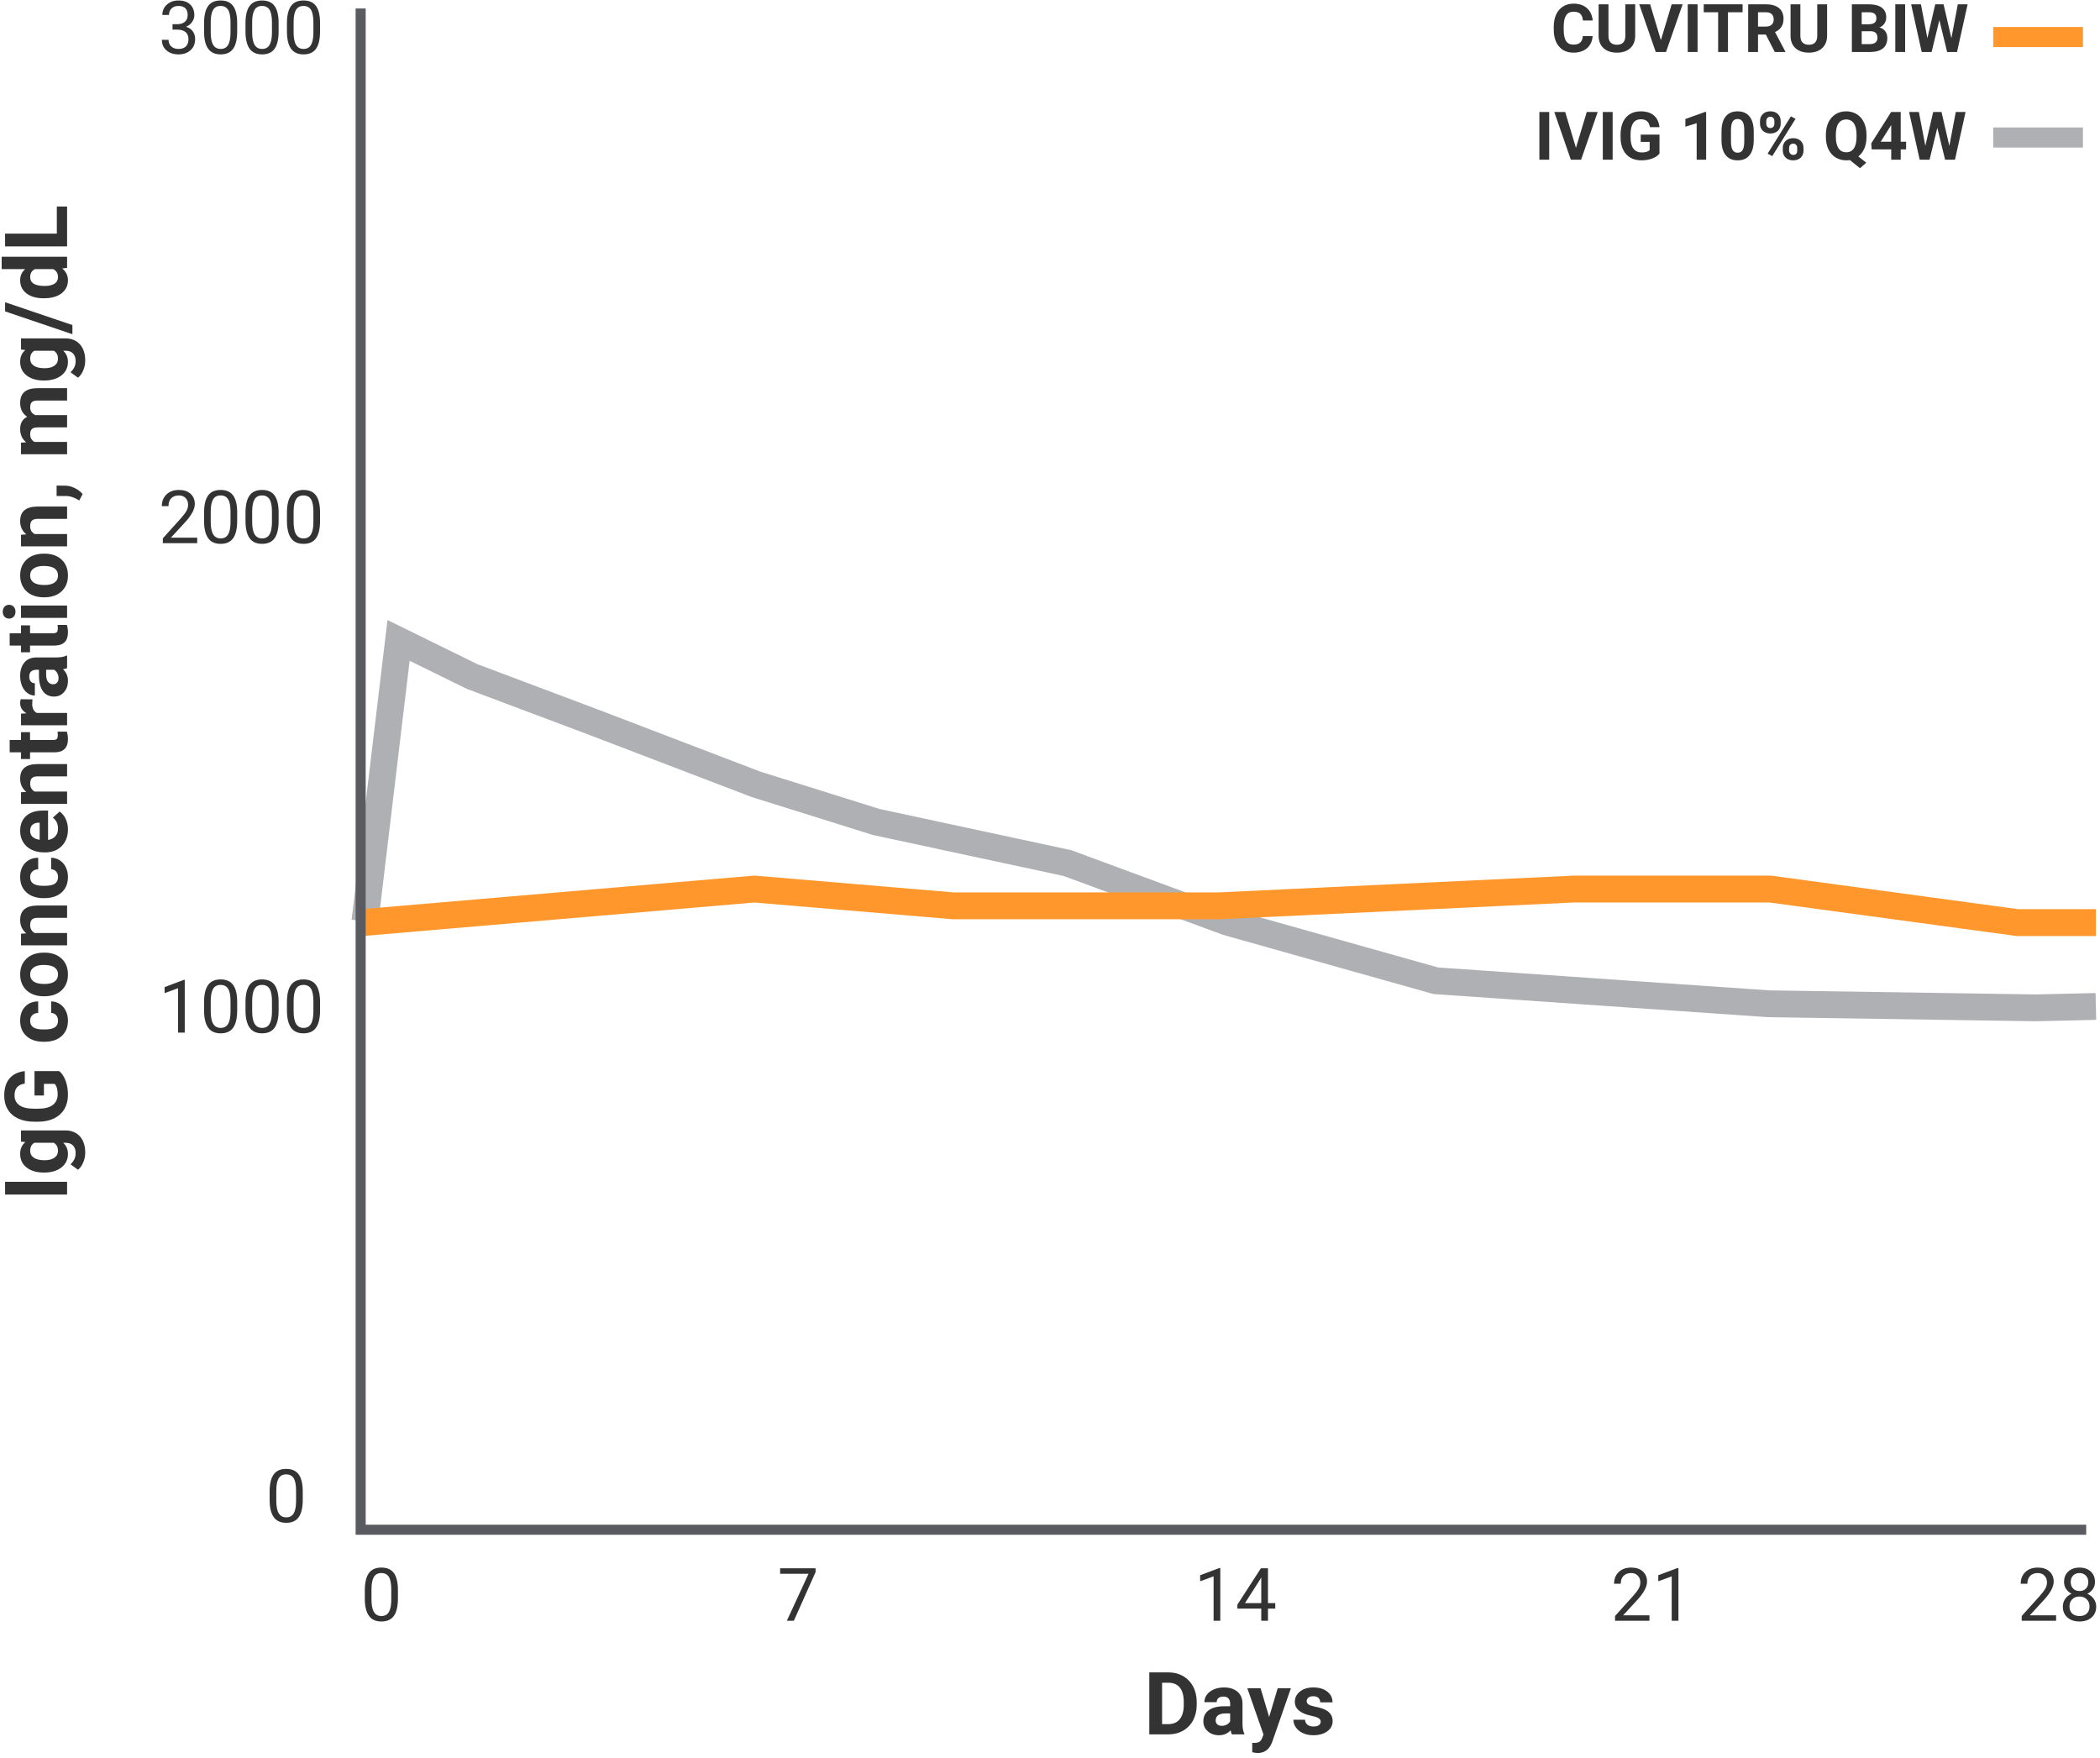 <?xml version="1.0" encoding="UTF-8"?>
<svg width="313px" height="262px" viewBox="0 0 313 262" version="1.1" xmlns="http://www.w3.org/2000/svg" xmlns:xlink="http://www.w3.org/1999/xlink">
    <title>every-other-week-graph</title>
    <g id="Page-1" stroke="none" stroke-width="1" fill="none" fill-rule="evenodd">
        <g id="every-other-week-graph" transform="translate(0.25, 0.072)">
            <g id="IgG_concentration_mg_dL" transform="translate(6.227, 104.348) rotate(-90) translate(-6.227, -104.348)translate(-67.412, 98.121)" fill="#333333" fill-rule="nonzero">
                <g id="IgG-concentration,-mg/dL" transform="translate(0, -0)">
                    <polygon id="Path" points="1.904 9.75 0 9.75 0 0.508 1.904 0.508"></polygon>
                    <path d="M3.282,6.265 C3.282,5.211 3.532,4.363 4.034,3.72 C4.535,3.076 5.211,2.755 6.062,2.755 C6.815,2.755 7.401,3.013 7.82,3.529 L7.896,2.882 L9.56,2.882 L9.56,9.521 C9.56,10.122 9.423,10.645 9.15,11.089 C8.877,11.534 8.493,11.872 7.998,12.105 C7.503,12.338 6.923,12.454 6.259,12.454 C5.755,12.454 5.264,12.354 4.786,12.153 C4.308,11.952 3.946,11.692 3.701,11.375 L4.513,10.258 C4.97,10.77 5.525,11.026 6.176,11.026 C6.663,11.026 7.042,10.896 7.312,10.635 C7.583,10.375 7.719,10.006 7.719,9.528 L7.719,9.16 C7.296,9.638 6.739,9.877 6.049,9.877 C5.224,9.877 4.557,9.554 4.047,8.909 C3.537,8.264 3.282,7.408 3.282,6.341 L3.282,6.265 Z M5.116,6.398 C5.116,7.021 5.241,7.508 5.491,7.862 C5.74,8.215 6.083,8.392 6.519,8.392 C7.078,8.392 7.478,8.182 7.719,7.763 L7.719,4.875 C7.473,4.456 7.078,4.247 6.532,4.247 C6.092,4.247 5.746,4.426 5.494,4.786 C5.242,5.146 5.116,5.683 5.116,6.398 Z" id="Shape"></path>
                    <path d="M18.402,8.582 C18.059,8.993 17.575,9.311 16.948,9.537 C16.322,9.764 15.628,9.877 14.866,9.877 C14.066,9.877 13.365,9.702 12.762,9.353 C12.159,9.004 11.693,8.497 11.365,7.833 C11.038,7.169 10.869,6.388 10.861,5.491 L10.861,4.862 C10.861,3.94 11.016,3.141 11.327,2.466 C11.638,1.791 12.087,1.275 12.673,0.917 C13.259,0.56 13.946,0.381 14.733,0.381 C15.829,0.381 16.686,0.642 17.304,1.165 C17.922,1.687 18.288,2.448 18.402,3.447 L16.548,3.447 C16.464,2.918 16.276,2.531 15.987,2.285 C15.697,2.04 15.298,1.917 14.79,1.917 C14.143,1.917 13.65,2.16 13.311,2.647 C12.972,3.134 12.801,3.857 12.797,4.818 L12.797,5.408 C12.797,6.377 12.981,7.109 13.349,7.604 C13.717,8.1 14.257,8.347 14.968,8.347 C15.683,8.347 16.193,8.195 16.498,7.89 L16.498,6.297 L14.765,6.297 L14.765,4.894 L18.402,4.894 L18.402,8.582 Z" id="Path"></path>
                    <path d="M25.917,8.398 C26.256,8.398 26.531,8.305 26.743,8.119 C26.954,7.932 27.064,7.685 27.073,7.376 L28.793,7.376 C28.789,7.841 28.662,8.268 28.412,8.655 C28.162,9.042 27.821,9.343 27.387,9.556 C26.953,9.77 26.474,9.877 25.949,9.877 C24.967,9.877 24.193,9.565 23.626,8.941 C23.059,8.316 22.775,7.454 22.775,6.354 L22.775,6.233 C22.775,5.175 23.057,4.331 23.62,3.701 C24.182,3.07 24.955,2.755 25.937,2.755 C26.796,2.755 27.484,2.999 28.003,3.488 C28.521,3.977 28.785,4.627 28.793,5.44 L27.073,5.44 C27.064,5.084 26.954,4.796 26.743,4.573 C26.531,4.351 26.252,4.24 25.905,4.24 C25.477,4.24 25.155,4.396 24.937,4.707 C24.719,5.018 24.61,5.522 24.61,6.221 L24.61,6.411 C24.61,7.118 24.718,7.626 24.934,7.935 C25.149,8.243 25.477,8.398 25.917,8.398 Z" id="Path"></path>
                    <path d="M29.555,6.252 C29.555,5.571 29.686,4.964 29.948,4.431 C30.211,3.897 30.588,3.485 31.081,3.193 C31.574,2.901 32.147,2.755 32.798,2.755 C33.725,2.755 34.482,3.038 35.068,3.605 C35.654,4.173 35.981,4.943 36.048,5.916 L36.061,6.386 C36.061,7.439 35.767,8.285 35.179,8.922 C34.59,9.559 33.801,9.877 32.811,9.877 C31.821,9.877 31.031,9.56 30.44,8.925 C29.85,8.29 29.555,7.427 29.555,6.335 L29.555,6.252 Z M31.389,6.386 C31.389,7.037 31.512,7.536 31.757,7.881 C32.003,8.226 32.354,8.398 32.811,8.398 C33.255,8.398 33.602,8.228 33.852,7.887 C34.102,7.546 34.227,7.001 34.227,6.252 C34.227,5.613 34.102,5.118 33.852,4.767 C33.602,4.416 33.251,4.24 32.798,4.24 C32.35,4.24 32.003,4.415 31.757,4.764 C31.512,5.113 31.389,5.654 31.389,6.386 Z" id="Shape"></path>
                    <path d="M38.879,2.882 L38.937,3.675 C39.427,3.062 40.085,2.755 40.911,2.755 C41.639,2.755 42.18,2.969 42.536,3.396 C42.891,3.823 43.073,4.462 43.082,5.313 L43.082,9.75 L41.247,9.75 L41.247,5.357 C41.247,4.968 41.162,4.686 40.993,4.51 C40.824,4.334 40.542,4.247 40.149,4.247 C39.633,4.247 39.245,4.467 38.987,4.907 L38.987,9.75 L37.153,9.75 L37.153,2.882 L38.879,2.882 Z" id="Path"></path>
                    <path d="M47.328,8.398 C47.667,8.398 47.942,8.305 48.153,8.119 C48.365,7.932 48.475,7.685 48.483,7.376 L50.204,7.376 C50.199,7.841 50.072,8.268 49.823,8.655 C49.573,9.042 49.231,9.343 48.798,9.556 C48.364,9.77 47.885,9.877 47.36,9.877 C46.378,9.877 45.604,9.565 45.037,8.941 C44.47,8.316 44.186,7.454 44.186,6.354 L44.186,6.233 C44.186,5.175 44.467,4.331 45.03,3.701 C45.593,3.07 46.365,2.755 47.347,2.755 C48.206,2.755 48.895,2.999 49.413,3.488 C49.932,3.977 50.195,4.627 50.204,5.44 L48.483,5.44 C48.475,5.084 48.365,4.796 48.153,4.573 C47.942,4.351 47.662,4.24 47.315,4.24 C46.888,4.24 46.565,4.396 46.347,4.707 C46.129,5.018 46.021,5.522 46.021,6.221 L46.021,6.411 C46.021,7.118 46.128,7.626 46.344,7.935 C46.56,8.243 46.888,8.398 47.328,8.398 Z" id="Path"></path>
                    <path d="M54.412,9.877 C53.405,9.877 52.585,9.568 51.952,8.95 C51.32,8.332 51.003,7.509 51.003,6.481 L51.003,6.303 C51.003,5.613 51.137,4.997 51.403,4.453 C51.67,3.909 52.048,3.49 52.536,3.196 C53.025,2.902 53.583,2.755 54.209,2.755 C55.148,2.755 55.888,3.051 56.427,3.644 C56.967,4.236 57.237,5.076 57.237,6.164 L57.237,6.913 L52.863,6.913 C52.923,7.361 53.101,7.721 53.4,7.992 C53.698,8.263 54.076,8.398 54.533,8.398 C55.239,8.398 55.792,8.142 56.189,7.63 L57.091,8.639 C56.816,9.028 56.443,9.332 55.974,9.55 C55.504,9.768 54.983,9.877 54.412,9.877 Z M54.203,4.24 C53.839,4.24 53.544,4.363 53.317,4.608 C53.091,4.854 52.946,5.205 52.882,5.662 L55.434,5.662 L55.434,5.516 C55.426,5.11 55.316,4.796 55.104,4.573 C54.892,4.351 54.592,4.24 54.203,4.24 Z" id="Shape"></path>
                    <path d="M59.966,2.882 L60.023,3.675 C60.514,3.062 61.172,2.755 61.998,2.755 C62.725,2.755 63.267,2.969 63.623,3.396 C63.978,3.823 64.16,4.462 64.168,5.313 L64.168,9.75 L62.334,9.75 L62.334,5.357 C62.334,4.968 62.249,4.686 62.08,4.51 C61.911,4.334 61.629,4.247 61.236,4.247 C60.72,4.247 60.332,4.467 60.074,4.907 L60.074,9.75 L58.24,9.75 L58.24,2.882 L59.966,2.882 Z" id="Path"></path>
                    <path d="M67.755,1.193 L67.755,2.882 L68.929,2.882 L68.929,4.228 L67.755,4.228 L67.755,7.655 C67.755,7.909 67.804,8.091 67.901,8.201 C67.998,8.311 68.184,8.366 68.459,8.366 C68.663,8.366 68.842,8.351 68.999,8.322 L68.999,9.712 C68.639,9.822 68.269,9.877 67.888,9.877 C66.602,9.877 65.946,9.227 65.92,7.928 L65.92,4.228 L64.917,4.228 L64.917,2.882 L65.92,2.882 L65.92,1.193 L67.755,1.193 Z" id="Path"></path>
                    <path d="M73.811,4.602 C73.561,4.568 73.341,4.551 73.15,4.551 C72.456,4.551 72.001,4.786 71.786,5.256 L71.786,9.75 L69.951,9.75 L69.951,2.882 L71.684,2.882 L71.735,3.701 C72.103,3.07 72.613,2.755 73.265,2.755 C73.468,2.755 73.658,2.782 73.836,2.837 L73.811,4.602 Z" id="Path"></path>
                    <path d="M78.482,9.75 C78.398,9.585 78.336,9.38 78.298,9.134 C77.854,9.629 77.276,9.877 76.565,9.877 C75.893,9.877 75.335,9.682 74.893,9.293 C74.451,8.904 74.229,8.413 74.229,7.82 C74.229,7.092 74.499,6.534 75.039,6.145 C75.578,5.755 76.358,5.558 77.378,5.554 L78.222,5.554 L78.222,5.161 C78.222,4.843 78.141,4.589 77.978,4.399 C77.815,4.208 77.558,4.113 77.207,4.113 C76.898,4.113 76.655,4.187 76.48,4.335 C76.304,4.484 76.216,4.687 76.216,4.945 L74.382,4.945 C74.382,4.547 74.505,4.179 74.75,3.84 C74.995,3.502 75.342,3.236 75.791,3.044 C76.24,2.851 76.743,2.755 77.302,2.755 C78.148,2.755 78.82,2.968 79.317,3.393 C79.814,3.818 80.063,4.416 80.063,5.186 L80.063,8.163 C80.067,8.815 80.158,9.308 80.336,9.642 L80.336,9.75 L78.482,9.75 Z M76.965,8.474 C77.236,8.474 77.486,8.414 77.714,8.293 C77.943,8.173 78.112,8.011 78.222,7.808 L78.222,6.627 L77.537,6.627 C76.618,6.627 76.13,6.944 76.07,7.579 L76.064,7.687 C76.064,7.916 76.144,8.104 76.305,8.252 C76.466,8.4 76.686,8.474 76.965,8.474 Z" id="Shape"></path>
                    <path d="M83.668,1.193 L83.668,2.882 L84.843,2.882 L84.843,4.228 L83.668,4.228 L83.668,7.655 C83.668,7.909 83.717,8.091 83.814,8.201 C83.912,8.311 84.098,8.366 84.373,8.366 C84.576,8.366 84.756,8.351 84.913,8.322 L84.913,9.712 C84.553,9.822 84.183,9.877 83.802,9.877 C82.515,9.877 81.859,9.227 81.834,7.928 L81.834,4.228 L80.831,4.228 L80.831,2.882 L81.834,2.882 L81.834,1.193 L83.668,1.193 Z" id="Path"></path>
                    <path d="M87.801,9.75 L85.96,9.75 L85.96,2.882 L87.801,2.882 L87.801,9.75 Z M85.852,1.104 C85.852,0.829 85.944,0.603 86.128,0.425 C86.312,0.248 86.563,0.159 86.88,0.159 C87.194,0.159 87.443,0.248 87.629,0.425 C87.816,0.603 87.909,0.829 87.909,1.104 C87.909,1.384 87.815,1.612 87.626,1.79 C87.438,1.968 87.189,2.057 86.88,2.057 C86.571,2.057 86.323,1.968 86.135,1.79 C85.946,1.612 85.852,1.384 85.852,1.104 Z" id="Shape"></path>
                    <path d="M89.026,6.252 C89.026,5.571 89.157,4.964 89.419,4.431 C89.682,3.897 90.059,3.485 90.552,3.193 C91.045,2.901 91.618,2.755 92.27,2.755 C93.196,2.755 93.953,3.038 94.539,3.605 C95.125,4.173 95.452,4.943 95.52,5.916 L95.532,6.386 C95.532,7.439 95.238,8.285 94.65,8.922 C94.062,9.559 93.272,9.877 92.282,9.877 C91.292,9.877 90.502,9.56 89.911,8.925 C89.321,8.29 89.026,7.427 89.026,6.335 L89.026,6.252 Z M90.86,6.386 C90.86,7.037 90.983,7.536 91.229,7.881 C91.474,8.226 91.825,8.398 92.282,8.398 C92.727,8.398 93.074,8.228 93.323,7.887 C93.573,7.546 93.698,7.001 93.698,6.252 C93.698,5.613 93.573,5.118 93.323,4.767 C93.074,4.416 92.722,4.24 92.27,4.24 C91.821,4.24 91.474,4.415 91.229,4.764 C90.983,5.113 90.86,5.654 90.86,6.386 Z" id="Shape"></path>
                    <path d="M98.351,2.882 L98.408,3.675 C98.899,3.062 99.557,2.755 100.382,2.755 C101.11,2.755 101.651,2.969 102.007,3.396 C102.362,3.823 102.544,4.462 102.553,5.313 L102.553,9.75 L100.718,9.75 L100.718,5.357 C100.718,4.968 100.634,4.686 100.464,4.51 C100.295,4.334 100.014,4.247 99.62,4.247 C99.104,4.247 98.717,4.467 98.458,4.907 L98.458,9.75 L96.624,9.75 L96.624,2.882 L98.351,2.882 Z" id="Path"></path>
                    <path d="M104.419,12.067 L103.46,11.565 L103.689,11.153 C103.972,10.637 104.118,10.122 104.127,9.61 L104.127,8.188 L105.676,8.188 L105.669,9.458 C105.665,9.928 105.547,10.402 105.314,10.88 C105.081,11.358 104.783,11.754 104.419,12.067 Z" id="Path"></path>
                    <path d="M112.074,2.882 L112.131,3.65 C112.618,3.053 113.276,2.755 114.105,2.755 C114.99,2.755 115.597,3.104 115.927,3.802 C116.41,3.104 117.097,2.755 117.99,2.755 C118.735,2.755 119.289,2.972 119.653,3.406 C120.017,3.839 120.199,4.492 120.199,5.364 L120.199,9.75 L118.358,9.75 L118.358,5.37 C118.358,4.981 118.282,4.696 118.13,4.516 C117.978,4.337 117.709,4.247 117.324,4.247 C116.774,4.247 116.393,4.509 116.181,5.034 L116.188,9.75 L114.353,9.75 L114.353,5.376 C114.353,4.979 114.275,4.691 114.118,4.513 C113.962,4.335 113.695,4.247 113.318,4.247 C112.798,4.247 112.421,4.462 112.188,4.894 L112.188,9.75 L110.354,9.75 L110.354,2.882 L112.074,2.882 Z" id="Path"></path>
                    <path d="M121.342,6.265 C121.342,5.211 121.593,4.363 122.094,3.72 C122.595,3.076 123.271,2.755 124.122,2.755 C124.875,2.755 125.461,3.013 125.88,3.529 L125.957,2.882 L127.62,2.882 L127.62,9.521 C127.62,10.122 127.483,10.645 127.21,11.089 C126.937,11.534 126.553,11.872 126.058,12.105 C125.563,12.338 124.983,12.454 124.319,12.454 C123.815,12.454 123.324,12.354 122.846,12.153 C122.368,11.952 122.006,11.692 121.761,11.375 L122.573,10.258 C123.03,10.77 123.585,11.026 124.236,11.026 C124.723,11.026 125.102,10.896 125.373,10.635 C125.643,10.375 125.779,10.006 125.779,9.528 L125.779,9.16 C125.356,9.638 124.799,9.877 124.109,9.877 C123.284,9.877 122.617,9.554 122.107,8.909 C121.597,8.264 121.342,7.408 121.342,6.341 L121.342,6.265 Z M123.176,6.398 C123.176,7.021 123.301,7.508 123.551,7.862 C123.8,8.215 124.143,8.392 124.579,8.392 C125.138,8.392 125.538,8.182 125.779,7.763 L125.779,4.875 C125.533,4.456 125.138,4.247 124.592,4.247 C124.152,4.247 123.806,4.426 123.554,4.786 C123.302,5.146 123.176,5.683 123.176,6.398 Z" id="Shape"></path>
                    <polygon id="Path" points="129.606 10.543 128.242 10.543 131.644 0.508 133.009 0.508"></polygon>
                    <path d="M133.599,6.265 C133.599,5.194 133.839,4.342 134.32,3.707 C134.8,3.072 135.457,2.755 136.291,2.755 C136.959,2.755 137.511,3.005 137.947,3.504 L137.947,0 L139.788,0 L139.788,9.75 L138.131,9.75 L138.042,9.02 C137.585,9.591 136.997,9.877 136.278,9.877 C135.47,9.877 134.821,9.559 134.332,8.922 C133.844,8.285 133.599,7.399 133.599,6.265 Z M135.434,6.398 C135.434,7.042 135.546,7.535 135.77,7.877 C135.994,8.22 136.32,8.392 136.748,8.392 C137.315,8.392 137.715,8.153 137.947,7.674 L137.947,4.964 C137.719,4.486 137.323,4.247 136.76,4.247 C135.876,4.247 135.434,4.964 135.434,6.398 Z" id="Shape"></path>
                    <polygon id="Path" points="143.235 8.22 147.278 8.22 147.278 9.75 141.331 9.75 141.331 0.508 143.235 0.508"></polygon>
                </g>
            </g>
            <g id="Group_570" transform="translate(23.87, 0)">
                <g id="Group_122" transform="translate(30.274, 95.385)" stroke="#AFB0B3" stroke-width="4">
                    <polyline id="Path_137" points="0 41.878 5.01 0 15.958 5.378 34.059 12.185 58.268 21.447 76.2 27.066 104.711 33.194 128.511 41.986 159.6 50.732 209.216 54.164 248.996 54.77 257.991 54.562"></polyline>
                </g>
                <g id="Group" transform="translate(30.255, 233.588)" fill="#333333" fill-rule="nonzero">
                    <g id="0">
                        <path d="M4.936,4.592 C4.936,5.756 4.737,6.621 4.34,7.187 C3.942,7.752 3.321,8.035 2.476,8.035 C1.642,8.035 1.024,7.759 0.623,7.205 C0.222,6.652 0.014,5.826 0,4.727 L0,3.4 C0,2.25 0.199,1.396 0.596,0.838 C0.994,0.279 1.617,0 2.465,0 C3.307,0 3.926,0.269 4.324,0.808 C4.721,1.347 4.925,2.179 4.936,3.303 L4.936,4.592 Z M3.942,3.233 C3.942,2.392 3.824,1.779 3.588,1.394 C3.352,1.009 2.977,0.816 2.465,0.816 C1.957,0.816 1.586,1.008 1.354,1.391 C1.121,1.774 1.001,2.363 0.994,3.158 L0.994,4.748 C0.994,5.593 1.116,6.217 1.362,6.62 C1.607,7.023 1.978,7.224 2.476,7.224 C2.967,7.224 3.331,7.034 3.569,6.655 C3.807,6.275 3.932,5.677 3.942,4.861 L3.942,3.233 Z" id="Shape"></path>
                    </g>
                    <g id="7" transform="translate(61.901, 0.107)">
                        <polygon id="Path" points="5.285 0.559 2.046 7.82 1.004 7.82 4.232 0.816 0 0.816 0 0 5.285 0"></polygon>
                    </g>
                    <g id="14" transform="translate(124.505, 0.07)">
                        <polygon id="Path" points="3.002 7.858 2.003 7.858 2.003 1.235 0 1.971 0 1.069 2.847 0 3.002 0"></polygon>
                        <path d="M10.108,5.231 L11.193,5.231 L11.193,6.042 L10.108,6.042 L10.108,7.858 L9.109,7.858 L9.109,6.042 L5.548,6.042 L5.548,5.457 L9.05,0.038 L10.108,0.038 L10.108,5.231 Z M6.676,5.231 L9.109,5.231 L9.109,1.396 L8.991,1.611 L6.676,5.231 Z" id="Shape"></path>
                    </g>
                    <g id="21" transform="translate(186.197, 0)">
                        <path d="M5.274,7.928 L0.15,7.928 L0.15,7.213 L2.857,4.206 C3.258,3.751 3.535,3.381 3.687,3.096 C3.839,2.812 3.916,2.517 3.916,2.213 C3.916,1.805 3.792,1.47 3.545,1.208 C3.298,0.947 2.968,0.816 2.557,0.816 C2.062,0.816 1.678,0.957 1.405,1.238 C1.131,1.519 0.994,1.91 0.994,2.412 L0,2.412 C0,1.692 0.232,1.11 0.696,0.666 C1.159,0.222 1.78,0 2.557,0 C3.284,0 3.858,0.191 4.281,0.572 C4.703,0.953 4.915,1.461 4.915,2.095 C4.915,2.865 4.424,3.781 3.443,4.845 L1.348,7.117 L5.274,7.117 L5.274,7.928 Z" id="Path"></path>
                        <polygon id="Path" points="9.593 7.928 8.594 7.928 8.594 1.305 6.59 2.041 6.59 1.139 9.437 0.07 9.593 0.07"></polygon>
                    </g>
                    <g id="28" transform="translate(246.807, 0)">
                        <path d="M5.274,7.928 L0.15,7.928 L0.15,7.213 L2.857,4.206 C3.258,3.751 3.535,3.381 3.687,3.096 C3.839,2.812 3.916,2.517 3.916,2.213 C3.916,1.805 3.792,1.47 3.545,1.208 C3.298,0.947 2.968,0.816 2.557,0.816 C2.062,0.816 1.678,0.957 1.405,1.238 C1.131,1.519 0.994,1.91 0.994,2.412 L0,2.412 C0,1.692 0.232,1.11 0.696,0.666 C1.159,0.222 1.78,0 2.557,0 C3.284,0 3.858,0.191 4.281,0.572 C4.703,0.953 4.915,1.461 4.915,2.095 C4.915,2.865 4.424,3.781 3.443,4.845 L1.348,7.117 L5.274,7.117 L5.274,7.928 Z" id="Path"></path>
                        <path d="M11.07,2.148 C11.07,2.539 10.967,2.886 10.761,3.19 C10.555,3.495 10.277,3.733 9.926,3.905 C10.334,4.08 10.657,4.336 10.895,4.673 C11.133,5.009 11.252,5.391 11.252,5.817 C11.252,6.494 11.024,7.033 10.568,7.434 C10.111,7.835 9.51,8.035 8.766,8.035 C8.014,8.035 7.411,7.834 6.958,7.431 C6.505,7.028 6.279,6.49 6.279,5.817 C6.279,5.394 6.394,5.013 6.625,4.673 C6.856,4.333 7.176,4.075 7.584,3.899 C7.237,3.728 6.963,3.489 6.762,3.185 C6.562,2.881 6.461,2.535 6.461,2.148 C6.461,1.49 6.673,0.967 7.095,0.58 C7.518,0.193 8.075,0 8.766,0 C9.453,0 10.009,0.193 10.433,0.58 C10.858,0.967 11.07,1.49 11.07,2.148 Z M10.259,5.795 C10.259,5.359 10.12,5.002 9.843,4.727 C9.565,4.451 9.202,4.313 8.755,4.313 C8.307,4.313 7.948,4.449 7.678,4.721 C7.408,4.993 7.272,5.351 7.272,5.795 C7.272,6.239 7.404,6.589 7.667,6.843 C7.93,7.097 8.297,7.224 8.766,7.224 C9.231,7.224 9.596,7.096 9.861,6.84 C10.126,6.584 10.259,6.236 10.259,5.795 Z M8.766,0.816 C8.375,0.816 8.059,0.937 7.818,1.179 C7.576,1.421 7.455,1.749 7.455,2.165 C7.455,2.562 7.574,2.883 7.812,3.129 C8.05,3.374 8.368,3.497 8.766,3.497 C9.163,3.497 9.481,3.374 9.719,3.129 C9.957,2.883 10.076,2.562 10.076,2.165 C10.076,1.767 9.953,1.443 9.706,1.192 C9.458,0.942 9.145,0.816 8.766,0.816 Z" id="Shape"></path>
                    </g>
                </g>
                <g id="Days" transform="translate(147.182, 249.209)" fill="#333333" fill-rule="nonzero">
                    <g>
                        <path d="M0,9.242 L0,0 L2.844,0 C3.656,0 4.383,0.183 5.024,0.549 C5.665,0.915 6.166,1.436 6.525,2.111 C6.885,2.786 7.065,3.553 7.065,4.412 L7.065,4.837 C7.065,5.696 6.888,6.46 6.535,7.128 C6.182,7.797 5.683,8.315 5.04,8.684 C4.397,9.052 3.671,9.238 2.863,9.242 L0,9.242 Z M1.904,1.542 L1.904,7.712 L2.825,7.712 C3.569,7.712 4.139,7.469 4.532,6.982 C4.926,6.496 5.127,5.8 5.135,4.894 L5.135,4.405 C5.135,3.466 4.941,2.754 4.551,2.269 C4.162,1.785 3.593,1.542 2.844,1.542 L1.904,1.542 Z" id="Shape"></path>
                        <path d="M12.308,9.242 C12.223,9.077 12.162,8.872 12.124,8.626 C11.68,9.122 11.102,9.369 10.391,9.369 C9.718,9.369 9.161,9.174 8.719,8.785 C8.276,8.396 8.055,7.905 8.055,7.312 C8.055,6.585 8.325,6.026 8.865,5.637 C9.404,5.247 10.184,5.051 11.204,5.046 L12.048,5.046 L12.048,4.653 C12.048,4.335 11.966,4.082 11.803,3.891 C11.641,3.701 11.383,3.605 11.032,3.605 C10.723,3.605 10.481,3.68 10.305,3.828 C10.13,3.976 10.042,4.179 10.042,4.437 L8.208,4.437 C8.208,4.039 8.33,3.671 8.576,3.333 C8.821,2.994 9.168,2.728 9.617,2.536 C10.065,2.343 10.569,2.247 11.127,2.247 C11.974,2.247 12.646,2.46 13.143,2.885 C13.64,3.31 13.889,3.908 13.889,4.678 L13.889,7.655 C13.893,8.307 13.984,8.8 14.162,9.134 L14.162,9.242 L12.308,9.242 Z M10.791,7.966 C11.062,7.966 11.312,7.906 11.54,7.785 C11.769,7.665 11.938,7.503 12.048,7.3 L12.048,6.119 L11.362,6.119 C10.444,6.119 9.955,6.437 9.896,7.071 L9.89,7.179 C9.89,7.408 9.97,7.596 10.131,7.744 C10.292,7.892 10.512,7.966 10.791,7.966 Z" id="Shape"></path>
                        <path d="M17.862,6.646 L19.132,2.374 L21.1,2.374 L18.338,10.309 L18.186,10.67 C17.776,11.568 17.098,12.016 16.155,12.016 C15.888,12.016 15.617,11.976 15.342,11.896 L15.342,10.505 L15.622,10.512 C15.969,10.512 16.228,10.459 16.399,10.353 C16.571,10.247 16.705,10.072 16.802,9.826 L17.018,9.261 L14.612,2.374 L16.586,2.374 L17.862,6.646 Z" id="Path"></path>
                        <path d="M25.543,7.344 C25.543,7.12 25.432,6.943 25.21,6.814 C24.988,6.685 24.631,6.57 24.14,6.468 C22.507,6.125 21.69,5.431 21.69,4.386 C21.69,3.777 21.943,3.268 22.448,2.86 C22.954,2.451 23.615,2.247 24.432,2.247 C25.304,2.247 26.001,2.452 26.524,2.863 C27.046,3.273 27.308,3.806 27.308,4.462 L25.473,4.462 C25.473,4.2 25.389,3.983 25.219,3.812 C25.05,3.64 24.785,3.555 24.426,3.555 C24.117,3.555 23.878,3.625 23.708,3.764 C23.539,3.904 23.455,4.082 23.455,4.297 C23.455,4.5 23.551,4.664 23.743,4.789 C23.936,4.914 24.261,5.022 24.718,5.113 C25.175,5.204 25.56,5.307 25.873,5.421 C26.842,5.776 27.327,6.392 27.327,7.268 C27.327,7.894 27.058,8.401 26.521,8.788 C25.983,9.176 25.289,9.369 24.438,9.369 C23.863,9.369 23.352,9.267 22.906,9.061 C22.459,8.856 22.109,8.575 21.855,8.217 C21.601,7.859 21.474,7.473 21.474,7.059 L23.213,7.059 C23.23,7.384 23.351,7.634 23.575,7.808 C23.799,7.981 24.1,8.068 24.477,8.068 C24.828,8.068 25.093,8.001 25.273,7.868 C25.453,7.735 25.543,7.56 25.543,7.344 Z" id="Path"></path>
                    </g>
                </g>
                <g id="Group-2" transform="translate(205.322, 0.471)" fill="#333333" fill-rule="nonzero">
                    <g id="CUVITRU-BIW" transform="translate(2.141, 0)">
                        <path d="M5.796,4.839 C5.741,5.604 5.458,6.206 4.949,6.646 C4.439,7.085 3.768,7.305 2.935,7.305 C2.023,7.305 1.306,6.998 0.784,6.384 C0.261,5.771 0,4.928 0,3.857 L0,3.423 C0,2.739 0.12,2.137 0.361,1.616 C0.602,1.095 0.946,0.696 1.394,0.417 C1.842,0.139 2.362,0 2.954,0 C3.774,0 4.435,0.22 4.937,0.659 C5.438,1.099 5.728,1.715 5.806,2.51 L4.341,2.51 C4.305,2.051 4.177,1.718 3.958,1.511 C3.738,1.305 3.403,1.201 2.954,1.201 C2.466,1.201 2.1,1.376 1.858,1.726 C1.615,2.076 1.491,2.619 1.484,3.354 L1.484,3.892 C1.484,4.66 1.601,5.221 1.833,5.576 C2.066,5.931 2.433,6.108 2.935,6.108 C3.387,6.108 3.725,6.005 3.948,5.798 C4.171,5.592 4.299,5.272 4.331,4.839 L5.796,4.839 Z" id="Path"></path>
                        <path d="M12.139,0.098 L12.139,4.78 C12.139,5.558 11.895,6.174 11.409,6.626 C10.922,7.078 10.257,7.305 9.414,7.305 C8.584,7.305 7.925,7.085 7.437,6.646 C6.948,6.206 6.699,5.602 6.689,4.834 L6.689,0.098 L8.154,0.098 L8.154,4.79 C8.154,5.256 8.266,5.595 8.489,5.808 C8.712,6.021 9.02,6.128 9.414,6.128 C10.238,6.128 10.656,5.695 10.669,4.829 L10.669,0.098 L12.139,0.098 Z" id="Path"></path>
                        <polygon id="Path" points="15.967 5.444 17.578 0.098 19.209 0.098 16.733 7.207 15.205 7.207 12.739 0.098 14.365 0.098"></polygon>
                        <polygon id="Path" points="21.436 7.207 19.971 7.207 19.971 0.098 21.436 0.098"></polygon>
                        <polygon id="Path" points="28.145 1.284 25.967 1.284 25.967 7.207 24.502 7.207 24.502 1.284 22.354 1.284 22.354 0.098 28.145 0.098"></polygon>
                        <path d="M31.611,4.604 L30.444,4.604 L30.444,7.207 L28.979,7.207 L28.979,0.098 L31.621,0.098 C32.461,0.098 33.109,0.285 33.564,0.659 C34.02,1.034 34.248,1.562 34.248,2.246 C34.248,2.731 34.143,3.136 33.933,3.459 C33.723,3.783 33.405,4.041 32.979,4.233 L34.517,7.139 L34.517,7.207 L32.944,7.207 L31.611,4.604 Z M30.444,3.418 L31.626,3.418 C31.994,3.418 32.279,3.324 32.48,3.137 C32.682,2.95 32.783,2.692 32.783,2.363 C32.783,2.028 32.688,1.764 32.498,1.572 C32.307,1.38 32.015,1.284 31.621,1.284 L30.444,1.284 L30.444,3.418 Z" id="Shape"></path>
                        <path d="M40.742,0.098 L40.742,4.78 C40.742,5.558 40.499,6.174 40.012,6.626 C39.526,7.078 38.861,7.305 38.018,7.305 C37.188,7.305 36.528,7.085 36.04,6.646 C35.552,6.206 35.303,5.602 35.293,4.834 L35.293,0.098 L36.758,0.098 L36.758,4.79 C36.758,5.256 36.869,5.595 37.092,5.808 C37.315,6.021 37.624,6.128 38.018,6.128 C38.841,6.128 39.259,5.695 39.272,4.829 L39.272,0.098 L40.742,0.098 Z" id="Path"></path>
                        <path d="M44.434,7.207 L44.434,0.098 L46.924,0.098 C47.786,0.098 48.441,0.263 48.887,0.593 C49.333,0.924 49.556,1.408 49.556,2.046 C49.556,2.394 49.466,2.701 49.287,2.966 C49.108,3.232 48.859,3.426 48.54,3.55 C48.905,3.641 49.192,3.825 49.402,4.102 C49.612,4.378 49.717,4.717 49.717,5.117 C49.717,5.801 49.499,6.318 49.062,6.67 C48.626,7.021 48.005,7.201 47.197,7.207 L44.434,7.207 Z M45.898,4.111 L45.898,6.03 L47.153,6.03 C47.498,6.03 47.768,5.948 47.961,5.784 C48.155,5.619 48.252,5.392 48.252,5.103 C48.252,4.451 47.915,4.121 47.241,4.111 L45.898,4.111 Z M45.898,3.076 L46.982,3.076 C47.721,3.063 48.091,2.769 48.091,2.192 C48.091,1.87 47.997,1.638 47.81,1.497 C47.623,1.355 47.327,1.284 46.924,1.284 L45.898,1.284 L45.898,3.076 Z" id="Shape"></path>
                        <polygon id="Path" points="52.373 7.207 50.908 7.207 50.908 0.098 52.373 0.098"></polygon>
                        <polygon id="Path" points="59.268 5.156 60.225 0.098 61.685 0.098 60.107 7.207 58.633 7.207 57.476 2.451 56.318 7.207 54.844 7.207 53.267 0.098 54.727 0.098 55.688 5.146 56.86 0.098 58.101 0.098"></polygon>
                    </g>
                    <g id="IVIG-10%-Q4W" transform="translate(0, 16.048)">
                        <polygon id="Path" points="1.465 7.212 0 7.212 0 0.103 1.465 0.103"></polygon>
                        <polygon id="Path" points="5.449 5.449 7.061 0.103 8.691 0.103 6.216 7.212 4.688 7.212 2.222 0.103 3.848 0.103"></polygon>
                        <polygon id="Path" points="10.918 7.212 9.453 7.212 9.453 0.103 10.918 0.103"></polygon>
                        <path d="M17.9,6.313 C17.637,6.629 17.264,6.874 16.782,7.048 C16.3,7.222 15.767,7.31 15.181,7.31 C14.565,7.31 14.026,7.175 13.562,6.907 C13.098,6.638 12.74,6.248 12.488,5.737 C12.236,5.226 12.106,4.626 12.1,3.936 L12.1,3.452 C12.1,2.743 12.219,2.128 12.458,1.609 C12.698,1.09 13.043,0.693 13.494,0.417 C13.944,0.142 14.473,0.005 15.078,0.005 C15.921,0.005 16.58,0.206 17.056,0.608 C17.531,1.01 17.812,1.595 17.9,2.363 L16.475,2.363 C16.41,1.956 16.265,1.659 16.042,1.47 C15.819,1.281 15.513,1.187 15.122,1.187 C14.624,1.187 14.245,1.374 13.984,1.748 C13.724,2.122 13.592,2.679 13.589,3.418 L13.589,3.872 C13.589,4.618 13.73,5.181 14.014,5.562 C14.297,5.942 14.712,6.133 15.259,6.133 C15.809,6.133 16.201,6.016 16.436,5.781 L16.436,4.556 L15.103,4.556 L15.103,3.477 L17.9,3.477 L17.9,6.313 Z" id="Path"></path>
                        <polygon id="Path" points="24.854 7.212 23.442 7.212 23.442 1.772 21.758 2.295 21.758 1.147 24.702 0.093 24.854 0.093"></polygon>
                        <path d="M31.948,4.272 C31.948,5.256 31.745,6.007 31.338,6.528 C30.931,7.049 30.335,7.31 29.551,7.31 C28.776,7.31 28.184,7.054 27.773,6.543 C27.363,6.032 27.153,5.299 27.144,4.346 L27.144,3.037 C27.144,2.044 27.349,1.291 27.761,0.776 C28.173,0.262 28.766,0.005 29.541,0.005 C30.316,0.005 30.908,0.26 31.318,0.769 C31.729,1.278 31.938,2.01 31.948,2.964 L31.948,4.272 Z M30.537,2.837 C30.537,2.248 30.457,1.819 30.295,1.55 C30.134,1.282 29.883,1.147 29.541,1.147 C29.209,1.147 28.964,1.275 28.806,1.531 C28.648,1.786 28.564,2.186 28.555,2.729 L28.555,4.458 C28.555,5.037 28.634,5.468 28.792,5.75 C28.949,6.031 29.202,6.172 29.551,6.172 C29.896,6.172 30.145,6.037 30.298,5.767 C30.451,5.496 30.531,5.083 30.537,4.526 L30.537,2.837 Z" id="Shape"></path>
                        <path d="M32.881,1.47 C32.881,1.034 33.022,0.68 33.306,0.408 C33.589,0.136 33.96,0 34.419,0 C34.884,0 35.259,0.134 35.542,0.403 C35.825,0.671 35.967,1.035 35.967,1.494 L35.967,1.846 C35.967,2.285 35.825,2.638 35.542,2.905 C35.259,3.172 34.888,3.306 34.429,3.306 C33.966,3.306 33.593,3.171 33.308,2.903 C33.023,2.634 32.881,2.272 32.881,1.816 L32.881,1.47 Z M33.818,1.846 C33.818,2.041 33.875,2.198 33.987,2.317 C34.099,2.436 34.246,2.495 34.429,2.495 C34.611,2.495 34.756,2.435 34.863,2.314 C34.971,2.194 35.024,2.033 35.024,1.831 L35.024,1.47 C35.024,1.274 34.971,1.117 34.863,0.996 C34.756,0.876 34.608,0.815 34.419,0.815 C34.24,0.815 34.095,0.875 33.984,0.994 C33.874,1.112 33.818,1.278 33.818,1.489 L33.818,1.846 Z M36.279,5.469 C36.279,5.029 36.423,4.675 36.709,4.407 C36.995,4.138 37.367,4.004 37.822,4.004 C38.285,4.004 38.658,4.137 38.943,4.402 C39.228,4.667 39.37,5.033 39.37,5.498 L39.37,5.85 C39.37,6.286 39.23,6.638 38.95,6.907 C38.67,7.175 38.298,7.31 37.832,7.31 C37.363,7.31 36.987,7.174 36.704,6.904 C36.421,6.634 36.279,6.276 36.279,5.83 L36.279,5.469 Z M37.217,5.85 C37.217,6.029 37.275,6.182 37.393,6.309 C37.51,6.436 37.656,6.499 37.832,6.499 C38.229,6.499 38.428,6.279 38.428,5.84 L38.428,5.469 C38.428,5.273 38.372,5.116 38.262,4.998 C38.151,4.879 38.005,4.819 37.822,4.819 C37.64,4.819 37.493,4.879 37.383,4.998 C37.272,5.116 37.217,5.278 37.217,5.483 L37.217,5.85 Z M34.707,6.68 L34.019,6.309 L37.49,0.752 L38.179,1.123 L34.707,6.68 Z" id="Shape"></path>
                        <path d="M48.755,3.818 C48.755,4.482 48.647,5.059 48.433,5.549 C48.218,6.039 47.92,6.432 47.539,6.729 L48.721,7.656 L47.788,8.481 L46.274,7.266 C46.102,7.295 45.923,7.31 45.737,7.31 C45.148,7.31 44.622,7.168 44.16,6.885 C43.698,6.602 43.34,6.197 43.086,5.671 C42.832,5.146 42.703,4.541 42.7,3.857 L42.7,3.506 C42.7,2.806 42.826,2.19 43.079,1.658 C43.331,1.125 43.687,0.717 44.148,0.432 C44.609,0.147 45.135,0.005 45.728,0.005 C46.32,0.005 46.847,0.147 47.307,0.432 C47.768,0.717 48.124,1.125 48.376,1.658 C48.629,2.19 48.755,2.804 48.755,3.501 L48.755,3.818 Z M47.271,3.496 C47.271,2.751 47.137,2.184 46.87,1.797 C46.603,1.41 46.222,1.216 45.728,1.216 C45.236,1.216 44.857,1.407 44.59,1.79 C44.323,2.172 44.188,2.733 44.185,3.472 L44.185,3.818 C44.185,4.544 44.318,5.107 44.585,5.508 C44.852,5.908 45.236,6.108 45.737,6.108 C46.229,6.108 46.606,5.916 46.87,5.53 C47.134,5.144 47.267,4.582 47.271,3.843 L47.271,3.496 Z" id="Shape"></path>
                        <path d="M53.853,4.536 L54.658,4.536 L54.658,5.674 L53.853,5.674 L53.853,7.212 L52.441,7.212 L52.441,5.674 L49.526,5.674 L49.463,4.785 L52.427,0.103 L53.853,0.103 L53.853,4.536 Z M50.869,4.536 L52.441,4.536 L52.441,2.026 L52.349,2.188 L50.869,4.536 Z" id="Shape"></path>
                        <polygon id="Path" points="61.104 5.161 62.061 0.103 63.521 0.103 61.943 7.212 60.469 7.212 59.312 2.456 58.154 7.212 56.68 7.212 55.103 0.103 56.562 0.103 57.524 5.151 58.696 0.103 59.937 0.103"></polygon>
                    </g>
                </g>
                <g id="Group_123" transform="translate(274.462, 4.95)" stroke="#FF972C" stroke-linecap="square" stroke-linejoin="round" stroke-width="3">
                    <line x1="0" y1="0.5" x2="10.377" y2="0.5" id="Path_138"></line>
                </g>
                <g id="Group_124" transform="translate(274.462, 19.923)" stroke="#AFB0B3" stroke-linecap="square" stroke-linejoin="round" stroke-width="3">
                    <line x1="0" y1="0.5" x2="10.377" y2="0.5" id="Path_139"></line>
                </g>
                <g id="Group_128" transform="translate(29.88, 132.448)" stroke="#FF972C" stroke-width="4">
                    <polyline id="Path_143" points="0 5 58.416 2.22044605e-16 88.074 2.5 127.69 2.5 180.577 2.22044605e-16 209.834 2.22044605e-16 246.692 5 258.382 5"></polyline>
                </g>
                <g id="_3000" transform="translate(0.005, 0)" fill="#333333" fill-rule="nonzero">
                    <g id="3000">
                        <path d="M1.59,3.534 L2.336,3.534 C2.806,3.527 3.174,3.403 3.443,3.164 C3.711,2.924 3.846,2.6 3.846,2.191 C3.846,1.275 3.389,0.816 2.476,0.816 C2.046,0.816 1.704,0.939 1.448,1.184 C1.191,1.43 1.063,1.755 1.063,2.159 L0.07,2.159 C0.07,1.54 0.296,1.025 0.749,0.615 C1.202,0.205 1.778,0 2.476,0 C3.214,0 3.792,0.195 4.211,0.585 C4.63,0.976 4.839,1.518 4.839,2.213 C4.839,2.553 4.729,2.882 4.509,3.201 C4.289,3.52 3.989,3.758 3.609,3.916 C4.039,4.052 4.371,4.277 4.606,4.592 C4.84,4.907 4.958,5.292 4.958,5.747 C4.958,6.449 4.728,7.006 4.27,7.417 C3.812,7.829 3.215,8.035 2.481,8.035 C1.747,8.035 1.15,7.836 0.69,7.439 C0.23,7.042 0,6.517 0,5.865 L0.999,5.865 C0.999,6.277 1.133,6.606 1.402,6.854 C1.67,7.101 2.03,7.224 2.481,7.224 C2.961,7.224 3.328,7.099 3.583,6.848 C3.837,6.597 3.964,6.238 3.964,5.769 C3.964,5.314 3.824,4.965 3.545,4.721 C3.266,4.478 2.863,4.352 2.336,4.345 L1.59,4.345 L1.59,3.534 Z" id="Path"></path>
                        <path d="M11.226,4.592 C11.226,5.756 11.027,6.621 10.629,7.187 C10.232,7.752 9.611,8.035 8.766,8.035 C7.931,8.035 7.314,7.759 6.913,7.205 C6.512,6.652 6.304,5.826 6.29,4.727 L6.29,3.4 C6.29,2.25 6.488,1.396 6.886,0.838 C7.283,0.279 7.906,0 8.755,0 C9.596,0 10.216,0.269 10.613,0.808 C11.011,1.347 11.215,2.179 11.226,3.303 L11.226,4.592 Z M10.232,3.233 C10.232,2.392 10.114,1.779 9.877,1.394 C9.641,1.009 9.267,0.816 8.755,0.816 C8.246,0.816 7.876,1.008 7.643,1.391 C7.41,1.774 7.29,2.363 7.283,3.158 L7.283,4.748 C7.283,5.593 7.406,6.217 7.651,6.62 C7.896,7.023 8.268,7.224 8.766,7.224 C9.256,7.224 9.621,7.034 9.859,6.655 C10.097,6.275 10.221,5.677 10.232,4.861 L10.232,3.233 Z" id="Shape"></path>
                        <path d="M17.402,4.592 C17.402,5.756 17.204,6.621 16.806,7.187 C16.409,7.752 15.787,8.035 14.942,8.035 C14.108,8.035 13.49,7.759 13.089,7.205 C12.688,6.652 12.481,5.826 12.466,4.727 L12.466,3.4 C12.466,2.25 12.665,1.396 13.062,0.838 C13.46,0.279 14.083,0 14.932,0 C15.773,0 16.393,0.269 16.79,0.808 C17.188,1.347 17.392,2.179 17.402,3.303 L17.402,4.592 Z M16.409,3.233 C16.409,2.392 16.291,1.779 16.054,1.394 C15.818,1.009 15.444,0.816 14.932,0.816 C14.423,0.816 14.053,1.008 13.82,1.391 C13.587,1.774 13.467,2.363 13.46,3.158 L13.46,4.748 C13.46,5.593 13.583,6.217 13.828,6.62 C14.073,7.023 14.445,7.224 14.942,7.224 C15.433,7.224 15.797,7.034 16.035,6.655 C16.274,6.275 16.398,5.677 16.409,4.861 L16.409,3.233 Z" id="Shape"></path>
                        <path d="M23.579,4.592 C23.579,5.756 23.38,6.621 22.983,7.187 C22.585,7.752 21.964,8.035 21.119,8.035 C20.285,8.035 19.667,7.759 19.266,7.205 C18.865,6.652 18.657,5.826 18.643,4.727 L18.643,3.4 C18.643,2.25 18.842,1.396 19.239,0.838 C19.637,0.279 20.26,0 21.108,0 C21.95,0 22.569,0.269 22.967,0.808 C23.364,1.347 23.568,2.179 23.579,3.303 L23.579,4.592 Z M22.585,3.233 C22.585,2.392 22.467,1.779 22.231,1.394 C21.995,1.009 21.62,0.816 21.108,0.816 C20.6,0.816 20.229,1.008 19.997,1.391 C19.764,1.774 19.644,2.363 19.637,3.158 L19.637,4.748 C19.637,5.593 19.759,6.217 20.005,6.62 C20.25,7.023 20.621,7.224 21.119,7.224 C21.61,7.224 21.974,7.034 22.212,6.655 C22.45,6.275 22.575,5.677 22.585,4.861 L22.585,3.233 Z" id="Shape"></path>
                    </g>
                </g>
                <g id="_2000" transform="translate(0, 72.959)" fill="#333333" fill-rule="nonzero">
                    <g id="2000">
                        <path d="M5.274,7.928 L0.15,7.928 L0.15,7.213 L2.857,4.206 C3.258,3.751 3.535,3.381 3.687,3.096 C3.839,2.812 3.916,2.517 3.916,2.213 C3.916,1.805 3.792,1.47 3.545,1.208 C3.298,0.947 2.968,0.816 2.557,0.816 C2.062,0.816 1.678,0.957 1.405,1.238 C1.131,1.519 0.994,1.91 0.994,2.412 L0,2.412 C0,1.692 0.232,1.11 0.696,0.666 C1.159,0.222 1.78,0 2.557,0 C3.284,0 3.858,0.191 4.281,0.572 C4.703,0.953 4.915,1.461 4.915,2.095 C4.915,2.865 4.424,3.781 3.443,4.845 L1.348,7.117 L5.274,7.117 L5.274,7.928 Z" id="Path"></path>
                        <path d="M11.231,4.592 C11.231,5.756 11.032,6.621 10.635,7.187 C10.237,7.752 9.616,8.035 8.771,8.035 C7.937,8.035 7.319,7.759 6.918,7.205 C6.517,6.652 6.309,5.826 6.295,4.727 L6.295,3.4 C6.295,2.25 6.494,1.396 6.891,0.838 C7.289,0.279 7.912,0 8.76,0 C9.602,0 10.221,0.269 10.619,0.808 C11.016,1.347 11.22,2.179 11.231,3.303 L11.231,4.592 Z M10.237,3.233 C10.237,2.392 10.119,1.779 9.883,1.394 C9.646,1.009 9.272,0.816 8.76,0.816 C8.252,0.816 7.881,1.008 7.648,1.391 C7.416,1.774 7.296,2.363 7.289,3.158 L7.289,4.748 C7.289,5.593 7.411,6.217 7.656,6.62 C7.902,7.023 8.273,7.224 8.771,7.224 C9.262,7.224 9.626,7.034 9.864,6.655 C10.102,6.275 10.227,5.677 10.237,4.861 L10.237,3.233 Z" id="Shape"></path>
                        <path d="M17.408,4.592 C17.408,5.756 17.209,6.621 16.812,7.187 C16.414,7.752 15.793,8.035 14.948,8.035 C14.113,8.035 13.496,7.759 13.095,7.205 C12.694,6.652 12.486,5.826 12.472,4.727 L12.472,3.4 C12.472,2.25 12.67,1.396 13.068,0.838 C13.465,0.279 14.088,0 14.937,0 C15.778,0 16.398,0.269 16.795,0.808 C17.193,1.347 17.397,2.179 17.408,3.303 L17.408,4.592 Z M16.414,3.233 C16.414,2.392 16.296,1.779 16.06,1.394 C15.823,1.009 15.449,0.816 14.937,0.816 C14.429,0.816 14.058,1.008 13.825,1.391 C13.592,1.774 13.472,2.363 13.465,3.158 L13.465,4.748 C13.465,5.593 13.588,6.217 13.833,6.62 C14.079,7.023 14.45,7.224 14.948,7.224 C15.438,7.224 15.803,7.034 16.041,6.655 C16.279,6.275 16.403,5.677 16.414,4.861 L16.414,3.233 Z" id="Shape"></path>
                        <path d="M23.584,4.592 C23.584,5.756 23.386,6.621 22.988,7.187 C22.591,7.752 21.97,8.035 21.125,8.035 C20.29,8.035 19.673,7.759 19.271,7.205 C18.87,6.652 18.663,5.826 18.648,4.727 L18.648,3.4 C18.648,2.25 18.847,1.396 19.245,0.838 C19.642,0.279 20.265,0 21.114,0 C21.955,0 22.575,0.269 22.972,0.808 C23.37,1.347 23.574,2.179 23.584,3.303 L23.584,4.592 Z M22.591,3.233 C22.591,2.392 22.473,1.779 22.236,1.394 C22,1.009 21.626,0.816 21.114,0.816 C20.605,0.816 20.235,1.008 20.002,1.391 C19.769,1.774 19.649,2.363 19.642,3.158 L19.642,4.748 C19.642,5.593 19.765,6.217 20.01,6.62 C20.255,7.023 20.627,7.224 21.125,7.224 C21.615,7.224 21.979,7.034 22.218,6.655 C22.456,6.275 22.58,5.677 22.591,4.861 L22.591,3.233 Z" id="Shape"></path>
                    </g>
                </g>
                <g id="_1000" transform="translate(0.414, 145.92)" fill="#333333" fill-rule="nonzero">
                    <g id="1000">
                        <polygon id="Path" points="3.002 7.928 2.003 7.928 2.003 1.305 0 2.041 0 1.139 2.847 0.07 3.002 0.07"></polygon>
                        <path d="M10.817,4.592 C10.817,5.756 10.619,6.621 10.221,7.187 C9.824,7.752 9.202,8.035 8.357,8.035 C7.523,8.035 6.905,7.759 6.504,7.205 C6.103,6.652 5.896,5.826 5.881,4.727 L5.881,3.4 C5.881,2.25 6.08,1.396 6.478,0.838 C6.875,0.279 7.498,0 8.347,0 C9.188,0 9.808,0.269 10.205,0.808 C10.603,1.347 10.807,2.179 10.817,3.303 L10.817,4.592 Z M9.824,3.233 C9.824,2.392 9.706,1.779 9.469,1.394 C9.233,1.009 8.859,0.816 8.347,0.816 C7.838,0.816 7.468,1.008 7.235,1.391 C7.002,1.774 6.882,2.363 6.875,3.158 L6.875,4.748 C6.875,5.593 6.998,6.217 7.243,6.62 C7.488,7.023 7.86,7.224 8.357,7.224 C8.848,7.224 9.212,7.034 9.45,6.655 C9.689,6.275 9.813,5.677 9.824,4.861 L9.824,3.233 Z" id="Shape"></path>
                        <path d="M16.994,4.592 C16.994,5.756 16.795,6.621 16.398,7.187 C16,7.752 15.379,8.035 14.534,8.035 C13.7,8.035 13.082,7.759 12.681,7.205 C12.28,6.652 12.072,5.826 12.058,4.727 L12.058,3.4 C12.058,2.25 12.257,1.396 12.654,0.838 C13.052,0.279 13.675,0 14.523,0 C15.365,0 15.984,0.269 16.382,0.808 C16.779,1.347 16.983,2.179 16.994,3.303 L16.994,4.592 Z M16,3.233 C16,2.392 15.882,1.779 15.646,1.394 C15.41,1.009 15.035,0.816 14.523,0.816 C14.015,0.816 13.644,1.008 13.412,1.391 C13.179,1.774 13.059,2.363 13.052,3.158 L13.052,4.748 C13.052,5.593 13.174,6.217 13.42,6.62 C13.665,7.023 14.036,7.224 14.534,7.224 C15.025,7.224 15.389,7.034 15.627,6.655 C15.865,6.275 15.99,5.677 16,4.861 L16,3.233 Z" id="Shape"></path>
                        <path d="M23.171,4.592 C23.171,5.756 22.972,6.621 22.575,7.187 C22.177,7.752 21.556,8.035 20.711,8.035 C19.877,8.035 19.259,7.759 18.858,7.205 C18.457,6.652 18.249,5.826 18.235,4.727 L18.235,3.4 C18.235,2.25 18.434,1.396 18.831,0.838 C19.229,0.279 19.852,0 20.7,0 C21.542,0 22.161,0.269 22.559,0.808 C22.956,1.347 23.16,2.179 23.171,3.303 L23.171,4.592 Z M22.177,3.233 C22.177,2.392 22.059,1.779 21.823,1.394 C21.586,1.009 21.212,0.816 20.7,0.816 C20.192,0.816 19.821,1.008 19.588,1.391 C19.356,1.774 19.236,2.363 19.229,3.158 L19.229,4.748 C19.229,5.593 19.351,6.217 19.596,6.62 C19.842,7.023 20.213,7.224 20.711,7.224 C21.201,7.224 21.566,7.034 21.804,6.655 C22.042,6.275 22.167,5.677 22.177,4.861 L22.177,3.233 Z" id="Shape"></path>
                    </g>
                </g>
                <g id="_0-2" transform="translate(16.068, 218.88)" fill="#333333" fill-rule="nonzero">
                    <g id="0">
                        <path d="M4.936,4.592 C4.936,5.756 4.737,6.621 4.34,7.187 C3.942,7.752 3.321,8.035 2.476,8.035 C1.642,8.035 1.024,7.759 0.623,7.205 C0.222,6.652 0.014,5.826 0,4.727 L0,3.4 C0,2.25 0.199,1.396 0.596,0.838 C0.994,0.279 1.617,0 2.465,0 C3.307,0 3.926,0.269 4.324,0.808 C4.721,1.347 4.925,2.179 4.936,3.303 L4.936,4.592 Z M3.942,3.233 C3.942,2.392 3.824,1.779 3.588,1.394 C3.352,1.009 2.977,0.816 2.465,0.816 C1.957,0.816 1.586,1.008 1.354,1.391 C1.121,1.774 1.001,2.363 0.994,3.158 L0.994,4.748 C0.994,5.593 1.116,6.217 1.362,6.62 C1.607,7.023 1.978,7.224 2.476,7.224 C2.967,7.224 3.331,7.034 3.569,6.655 C3.807,6.275 3.932,5.677 3.942,4.861 L3.942,3.233 Z" id="Shape"></path>
                    </g>
                </g>
                <g id="Group_121" transform="translate(29.634, 1.192)" stroke="#595B60" stroke-width="1.5">
                    <polyline id="Path_136" points="0 0 0 226.755 257.188 226.755"></polyline>
                </g>
            </g>
        </g>
    </g>
</svg>